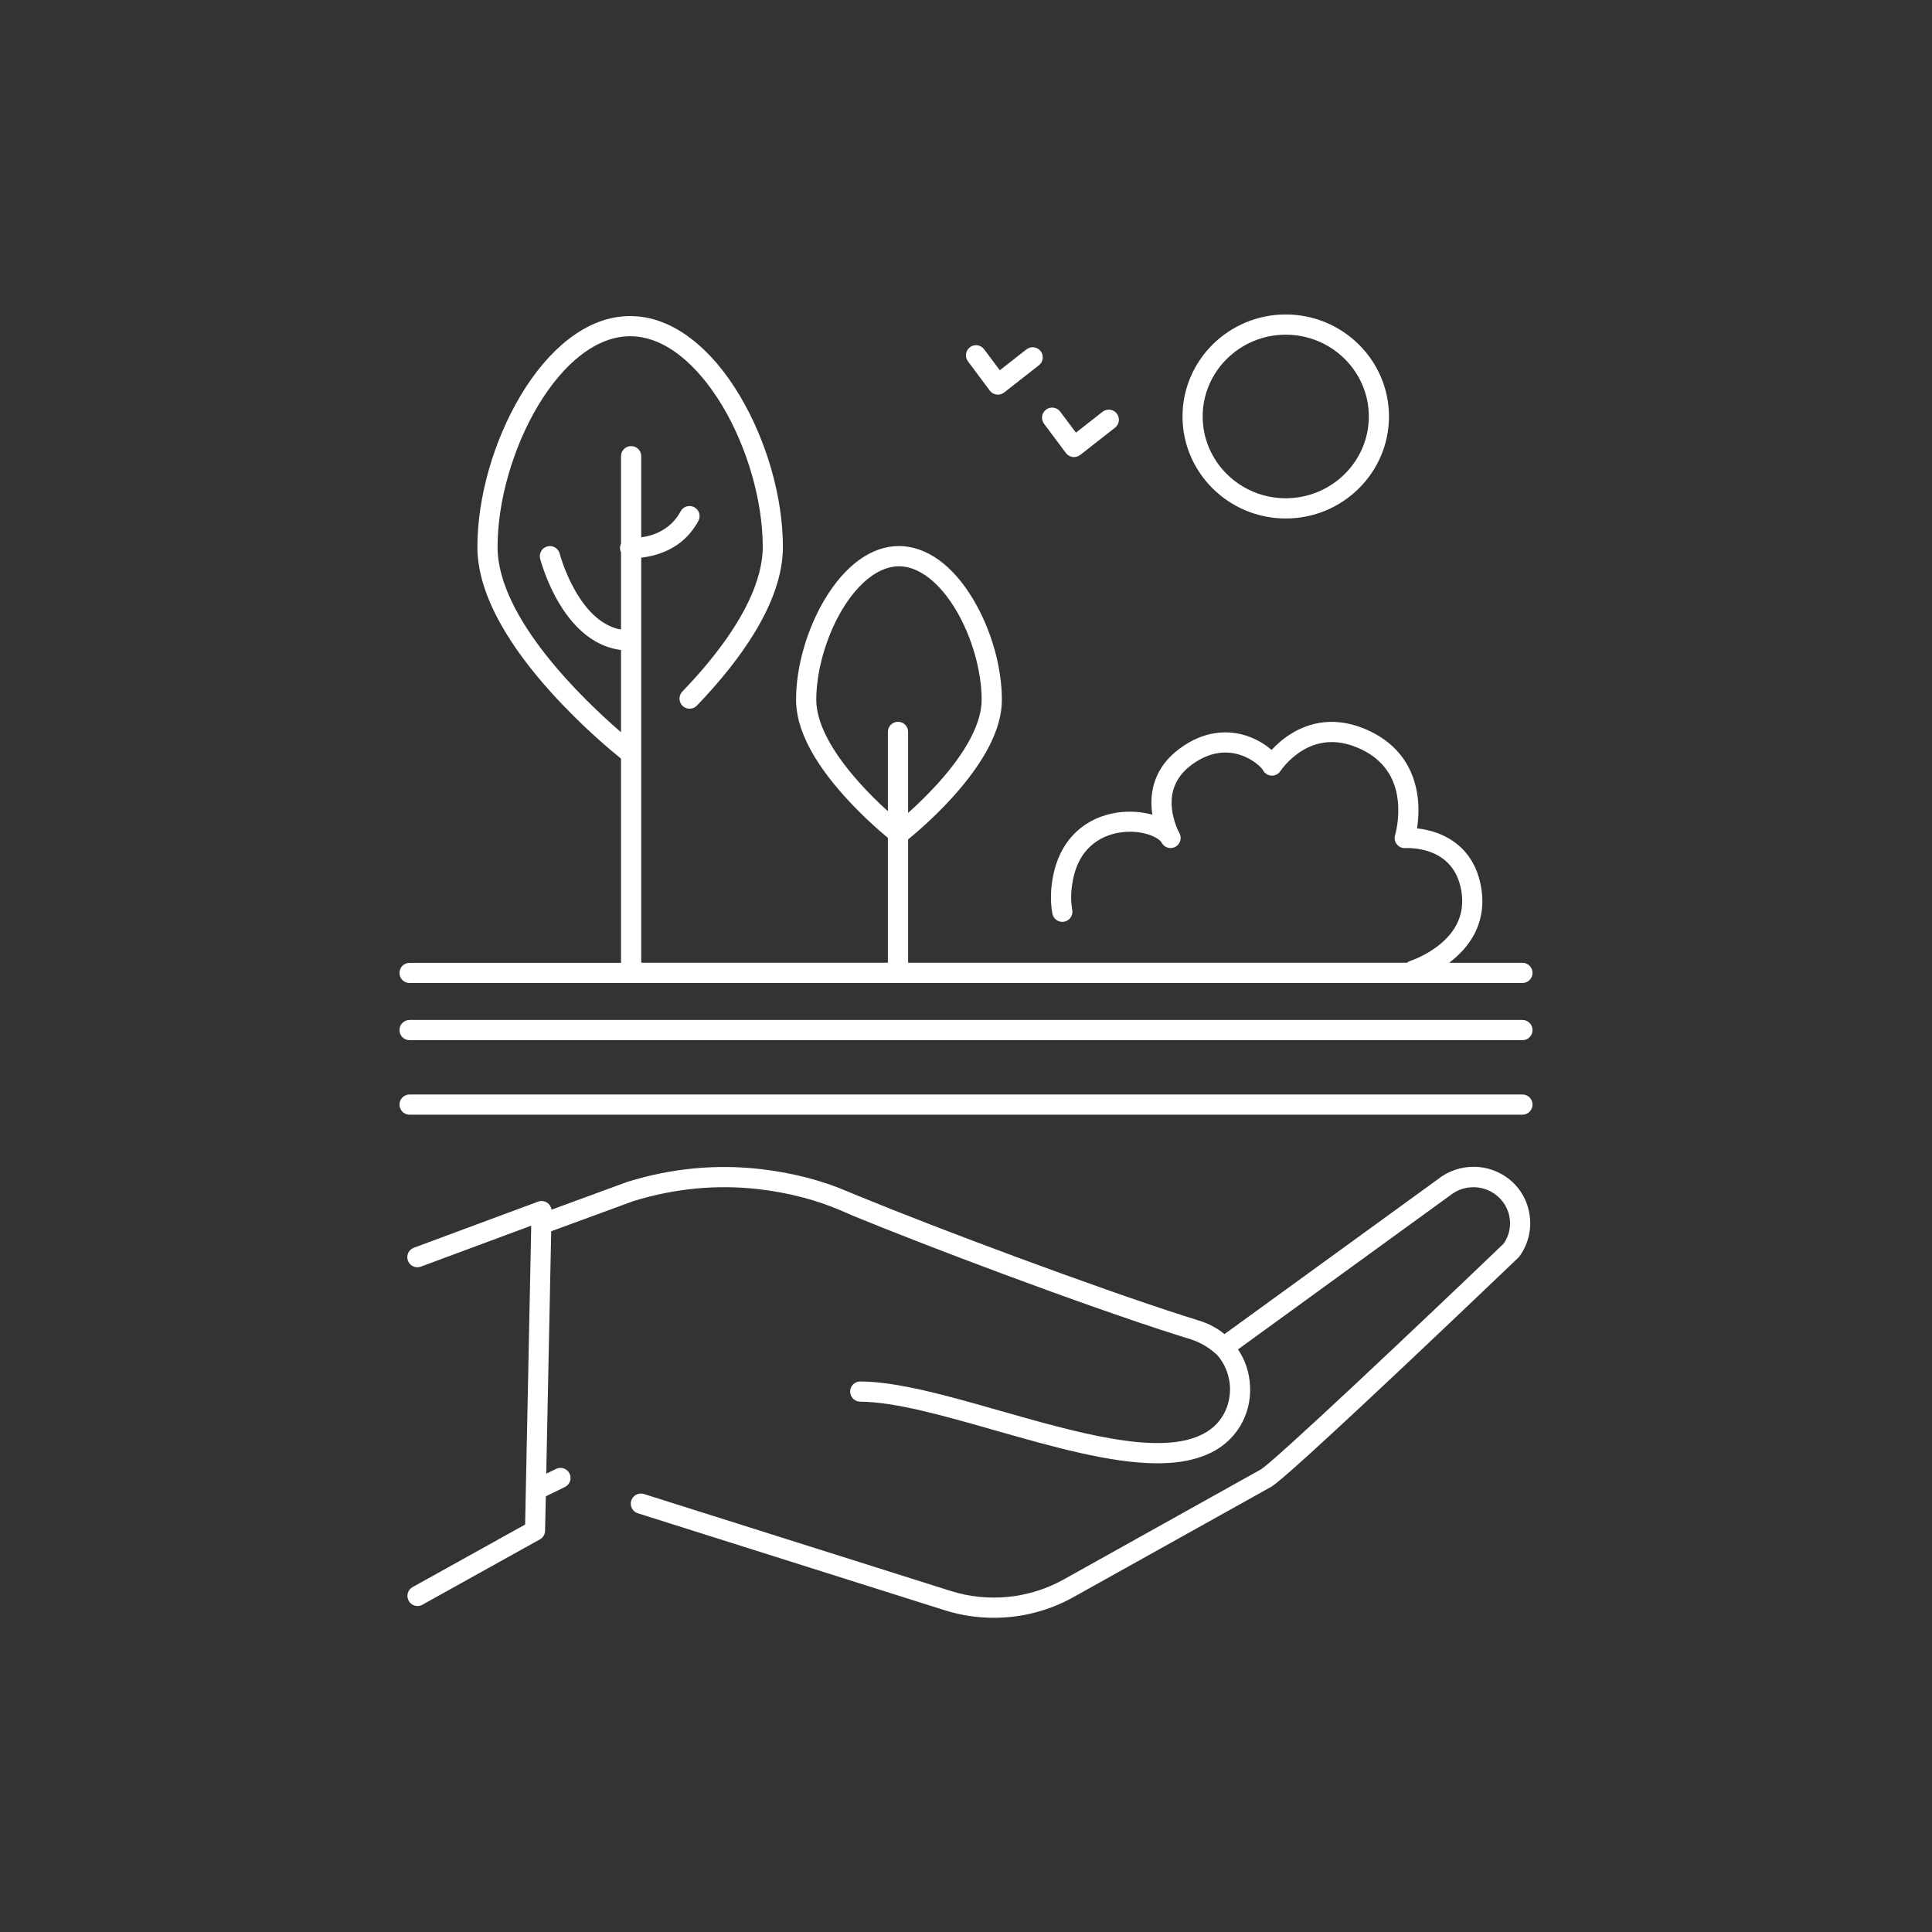 <?xml version="1.0" encoding="utf-8"?>
<!-- Generator: Adobe Illustrator 28.1.0, SVG Export Plug-In . SVG Version: 6.00 Build 0)  -->
<svg version="1.1" id="_x2014_ÎÓÈ_x5F_1" xmlns="http://www.w3.org/2000/svg" xmlns:xlink="http://www.w3.org/1999/xlink"
	 x="0px" y="0px" viewBox="0 0 3000 3000" style="enable-background:new 0 0 3000 3000;" xml:space="preserve">
<rect x="0" y="0" width="3000" height="3000" fill="#333333" stroke="none"/>
<style type="text/css">
	.st0{fill:#FFFFFF;}
</style>
<g>
	<path class="st0" d="M1536.9,606.5c2.5,3.4,6.3,5.6,10.5,6.2c0.7,0.1,1.4,0.1,2.1,0.1c3.5,0,6.9-1.2,9.7-3.3l54-42.3
		c6.8-5.3,8-15.2,2.7-22c-5.3-6.8-15.2-8-22-2.7l-41.4,32.4l-24.4-32.6c-5.2-6.9-15-8.4-21.9-3.2c-6.9,5.2-8.4,15-3.2,21.9
		L1536.9,606.5z"/>
	<path class="st0" d="M1621.1,657.9l34,45.5c2.5,3.4,6.3,5.6,10.5,6.2c0.7,0.1,1.4,0.1,2.1,0.1c3.5,0,6.9-1.2,9.7-3.3l54-42.3
		c6.8-5.3,8-15.2,2.7-22c-5.3-6.8-15.2-8-22-2.7l-41.4,32.4l-24.4-32.6c-5.2-6.9-15-8.4-21.9-3.2
		C1617.4,641.2,1616,651,1621.1,657.9z"/>
	<path class="st0" d="M636,1526.4h1728c8.7,0,15.7-7,15.7-15.7s-7-15.7-15.7-15.7h-113.7c1.5-1.1,3-2.3,4.4-3.5
		c36-29,51.8-66.8,45.9-109.3c-7.6-54-40.3-77.5-66.5-87.8c-12.3-4.8-24.2-7.1-33.7-8.1c1.8-11.8,3.1-27.8,1.3-45.5
		c-5-47.8-30.4-84.1-73.5-105c-54.3-26.4-96.9-12.8-123,3.3c-13.2,8.1-23.4,17.5-30.7,25.4c-11.2-9.8-27.7-19.7-47.4-24.4
		c-22.4-5.3-57.1-5.9-95.1,22.1c-40.9,30-46.2,68.8-43.5,96.1c0.2,2.3,0.5,4.6,0.9,6.8c-17.1-4.9-36.4-6-54.9-3.3
		c-23.3,3.5-44.3,13-60.8,27.6c-19.5,17.3-32.4,40.9-38.3,70.2c-4.2,20.8-4.6,40.6-1.3,58.9c1.5,8.5,9.6,14.2,18.2,12.7
		c8.5-1.5,14.2-9.6,12.7-18.2c-2.6-14.5-2.2-30.4,1.2-47.3c11.1-55.6,50.5-69.6,73-73c33.8-5.1,59.8,7.4,64.6,15.7
		c0.2,0.3,0.3,0.5,0.3,0.6c4.3,7.4,13.7,10.1,21.2,5.9c7.5-4.2,10.2-13.6,6.2-21.1c-0.1-0.2-0.2-0.4-0.4-0.6
		c-1.2-2.3-9.4-18.1-11.4-38.1c-2.8-27.8,7.6-50.6,30.9-67.7c22.7-16.6,45.9-22.3,69-16.9c24.2,5.7,39.6,21.6,41.5,25.3
		c2.5,5,7.6,8.3,13.2,8.6c5.6,0.3,10.9-2.5,14-7.2c0.1-0.2,12.4-18.8,34.3-32c28.1-16.8,59-17.2,92-1.2c33,16,51.8,42.6,55.9,79.1
		c3.2,28.8-4.1,53.3-4.2,53.5c-1.5,5-0.6,10.4,2.7,14.4c3.2,4.1,8.2,6.3,13.4,5.9c0.2,0,20.5-1.3,41.3,7.1
		c26.1,10.6,41.6,31.6,45.9,62.5c4.4,31.3-7.1,58.3-34.2,80.3c-21.6,17.5-45.2,25.2-45.4,25.3c-1.4,0.4-2.7,1.1-3.9,1.9
		c-0.4,0.3-0.9,0.6-1.3,0.9h-774.7v-191.5c11-8.9,40.1-33.4,69.5-66c50.5-56,76.1-106.7,76.1-150.7c0-50.9-16.6-109.2-44.4-155.8
		c-31.9-53.5-72.9-83-115.4-83s-83.4,29.5-115.4,83c-27.8,46.6-44.4,104.9-44.4,155.8c0,44.1,25.6,94.8,76.1,150.7
		c27.1,30,53.9,53.2,66.5,63.6v193.9H995.7V865.9c23.9-2.6,65.4-13.5,88.8-57.1c4.1-7.6,1.2-17.1-6.4-21.2
		c-7.6-4.1-17.1-1.2-21.2,6.4c-15.7,29.3-43.6,38-61.2,40.4V708.4c0-8.7-7-15.7-15.7-15.7s-15.7,7-15.7,15.7v135.7
		c-0.8,1.7-1.3,3.5-1.5,5.5c-0.2,2.8,0.3,5.5,1.5,7.9v120.1c-66.9-11.9-94.9-116.5-95.2-117.9c-2.2-8.4-10.7-13.4-19.1-11.3
		c-8.4,2.2-13.4,10.7-11.3,19.1c0.4,1.4,9.3,35.7,30.1,70.2c25.7,42.6,58.5,67.1,95.5,71.6v127.7c-56-48.3-191.7-176.8-191.7-287.7
		c0-34.9,5.8-73.6,16.8-111.9c11-38.2,26.8-75.3,45.9-107.2c19.7-33,42.7-60.3,66.6-78.7c25.2-19.5,50.9-29.4,76.6-29.4
		s51.4,9.9,76.6,29.4c23.8,18.5,46.8,45.7,66.6,78.7c19.1,31.9,34.9,69,45.9,107.2c11,38.4,16.8,77,16.8,111.9
		c0,43.1-21.7,117.1-124.9,224.6c-6,6.2-5.8,16.2,0.4,22.2c6.2,6,16.2,5.8,22.2-0.4c37.4-38.9,67.5-77,89.5-113.2
		c29.3-48.1,44.1-92.9,44.1-133.1c0-76.9-25.1-164.8-67.1-235.2c-22-36.9-47-66.3-74.3-87.4c-30.8-23.9-63-36-95.8-36
		s-65,12.1-95.8,36c-27.3,21.2-52.3,50.6-74.3,87.4c-42,70.4-67.1,158.3-67.1,235.2c0,36.6,12.3,77.1,36.6,120.3
		c18.9,33.7,45.2,69.3,78.2,105.8c47.2,52.3,93.7,90.8,108.2,102.5v317.1H636c-8.7,0-15.7,7-15.7,15.7S627.3,1526.4,636,1526.4z
		 M1335.2,1216.2c-44.3-49.2-67.7-93.9-67.7-129.4c0-44.9,15.3-98.4,40-139.8c25.7-43,57.9-67.7,88.4-67.7s62.8,24.7,88.4,67.7
		c24.7,41.3,40,94.9,40,139.8c0,35.5-23.4,80.2-67.7,129.4c-16.7,18.5-33.5,34.5-46.5,46.1v-125.8c0-8.7-7-15.7-15.7-15.7
		s-15.7,7-15.7,15.7v123.1C1366.2,1248.4,1350.6,1233.4,1335.2,1216.2z"/>
	<path class="st0" d="M1996.5,805.1c88.4,0,160.3-71.1,160.3-158.4s-71.9-158.4-160.3-158.4s-160.3,71.1-160.3,158.4
		S1908.1,805.1,1996.5,805.1z M1996.5,519.7c71.1,0,129,57,129,127s-57.9,127-129,127s-129-57-129-127S1925.4,519.7,1996.5,519.7z"
		/>
	<path class="st0" d="M2364,1699.5H636c-8.7,0-15.7,7-15.7,15.7s7,15.7,15.7,15.7h1728c8.7,0,15.7-7,15.7-15.7
		S2372.7,1699.5,2364,1699.5z"/>
	<path class="st0" d="M2364,1583.8H636c-8.7,0-15.7,7-15.7,15.7s7,15.7,15.7,15.7h1728c8.7,0,15.7-7,15.7-15.7
		S2372.7,1583.8,2364,1583.8z"/>
	<path class="st0" d="M2332.3,1823.5c-12.9-7.3-27.5-11.4-42.4-11.7c-20.9-0.4-41.4,6.6-57.7,19.7l-330.8,240.1
		c-11.3-9.3-24.6-16.4-39.3-20.9c-0.8-0.2-1.5-0.5-2.3-0.7c-1-0.3-2-0.7-3-1c-5.6-1.7-11.3-3.5-17.2-5.4
		c-140-44.7-388.6-137.9-501.8-184.6c-0.1,0-0.2-0.1-0.3-0.1c-0.8-0.3-1.5-0.6-2.2-0.9c-0.3-0.1-0.7-0.3-1-0.4
		c-0.6-0.2-1.1-0.5-1.7-0.7c-0.4-0.2-0.8-0.3-1.3-0.5c-0.5-0.2-1-0.4-1.4-0.6c-0.4-0.2-0.9-0.4-1.3-0.5c-0.5-0.2-1.1-0.5-1.6-0.7
		c-0.3-0.1-0.6-0.3-1-0.4c-0.7-0.3-1.4-0.6-2-0.8c-0.2-0.1-0.3-0.1-0.5-0.2c-2.6-1.1-5.1-2.2-7.6-3.2c0,0,0,0,0,0
		c-40.2-17.2-85.1-28.8-133.6-34.5c-69.5-8.2-139.7-1.6-208.5,19.8c-0.3,0.1-0.5,0.2-0.8,0.3l-116.6,42.8c-0.6-4.2-2.9-8.1-6.4-10.6
		c-4.2-3-9.7-3.7-14.5-1.9l-192.9,71.6c-8.1,3-12.2,12-9.2,20.1c3,8.1,12,12.2,20.1,9.2l171.4-63.6l-9.5,464.1l-174.7,97.1
		c-7.6,4.2-10.3,13.7-6.1,21.3c2.9,5.2,8.2,8.1,13.7,8.1c2.6,0,5.2-0.6,7.6-2l182.5-101.5c4.9-2.7,7.9-7.8,8-13.4l1.1-53.4
		l29.7-14.5c7.8-3.8,11-13.2,7.2-20.9c-3.8-7.8-13.2-11-20.9-7.2l-15.3,7.4l7.7-376.4l127.5-46.8c64.5-19.9,130.2-26.1,195.2-18.5
		c45.5,5.4,87.5,16.2,125,32.2c2.4,1,4.9,2.1,7.6,3.2c0.2,0.1,0.4,0.2,0.6,0.3c0.6,0.3,1.3,0.5,1.9,0.8c0.4,0.2,0.8,0.3,1.1,0.5
		c0.5,0.2,0.9,0.4,1.4,0.6c0.5,0.2,0.9,0.4,1.4,0.6c0.4,0.2,0.9,0.4,1.3,0.6c0.4,0.2,0.9,0.4,1.4,0.6c0.5,0.2,1.1,0.4,1.6,0.7
		c0.3,0.1,0.6,0.3,1,0.4c0.8,0.3,1.6,0.7,2.4,1c0.1,0,0.1,0,0.2,0.1c108.6,44.8,354.9,138.2,504.7,185.6c6.9,2.2,13.5,4.3,19.9,6.2
		c13.9,4.7,26.8,12.2,37.6,22l1.9,1.7c0,0,0,0,0.1,0c13.5,15,19.5,33.7,20.2,50.1c1.2,26.6-11,60.6-48.9,76.1
		c-1.4,0.6-2.8,1.1-4.2,1.7c-30.1,11.5-73.3,12.2-131.9,2c-53.6-9.3-113.3-26.3-171-42.7c-81.9-23.4-159.3-45.4-218-45.8
		c0,0-0.1,0-0.1,0c-8.6,0-15.6,7-15.7,15.6c0,8.7,6.9,15.7,15.6,15.8c54.4,0.3,129.7,21.8,209.6,44.6c88.4,25.2,179.1,51.1,252,51.1
		c26.1,0,50-3.3,70.7-11.2c1.7-0.6,3.3-1.3,4.9-1.9c22.6-9.2,40.8-24.7,52.8-44.6c11.1-18.5,16.5-39.9,15.4-62
		c-0.9-20.7-7.4-40.4-18.7-57.2l328.4-238.4c0.2-0.2,0.5-0.4,0.7-0.5c10.6-8.6,23.9-13.2,37.6-12.9c9.6,0.2,19.1,2.8,27.4,7.6
		c13.9,8,23.8,21.4,27.1,36.9c3.2,15.2,0.1,30.5-8.8,43.2c-135.4,129.7-356.7,338.7-377.3,350.7l-307.1,171.4
		c-52.9,29.1-116.3,35.4-173.9,17.2l-476.6-150.6c-8.2-2.6-17.1,2-19.7,10.2c-2.6,8.3,2,17.1,10.2,19.7l476.6,150.6
		c24.8,7.8,50.5,11.7,76.2,11.7c42.5,0,84.7-10.6,122.4-31.4l307.1-171.3c5.2-2.9,19.1-10.6,204.4-185.1
		c90.9-85.6,179.5-170.5,180.4-171.3c0.7-0.6,1.3-1.3,1.8-2c14.6-19.9,20.1-45.2,15-69.3C2369.4,1856.9,2354,1835.9,2332.3,1823.5z"
		/>
</g>
</svg>

